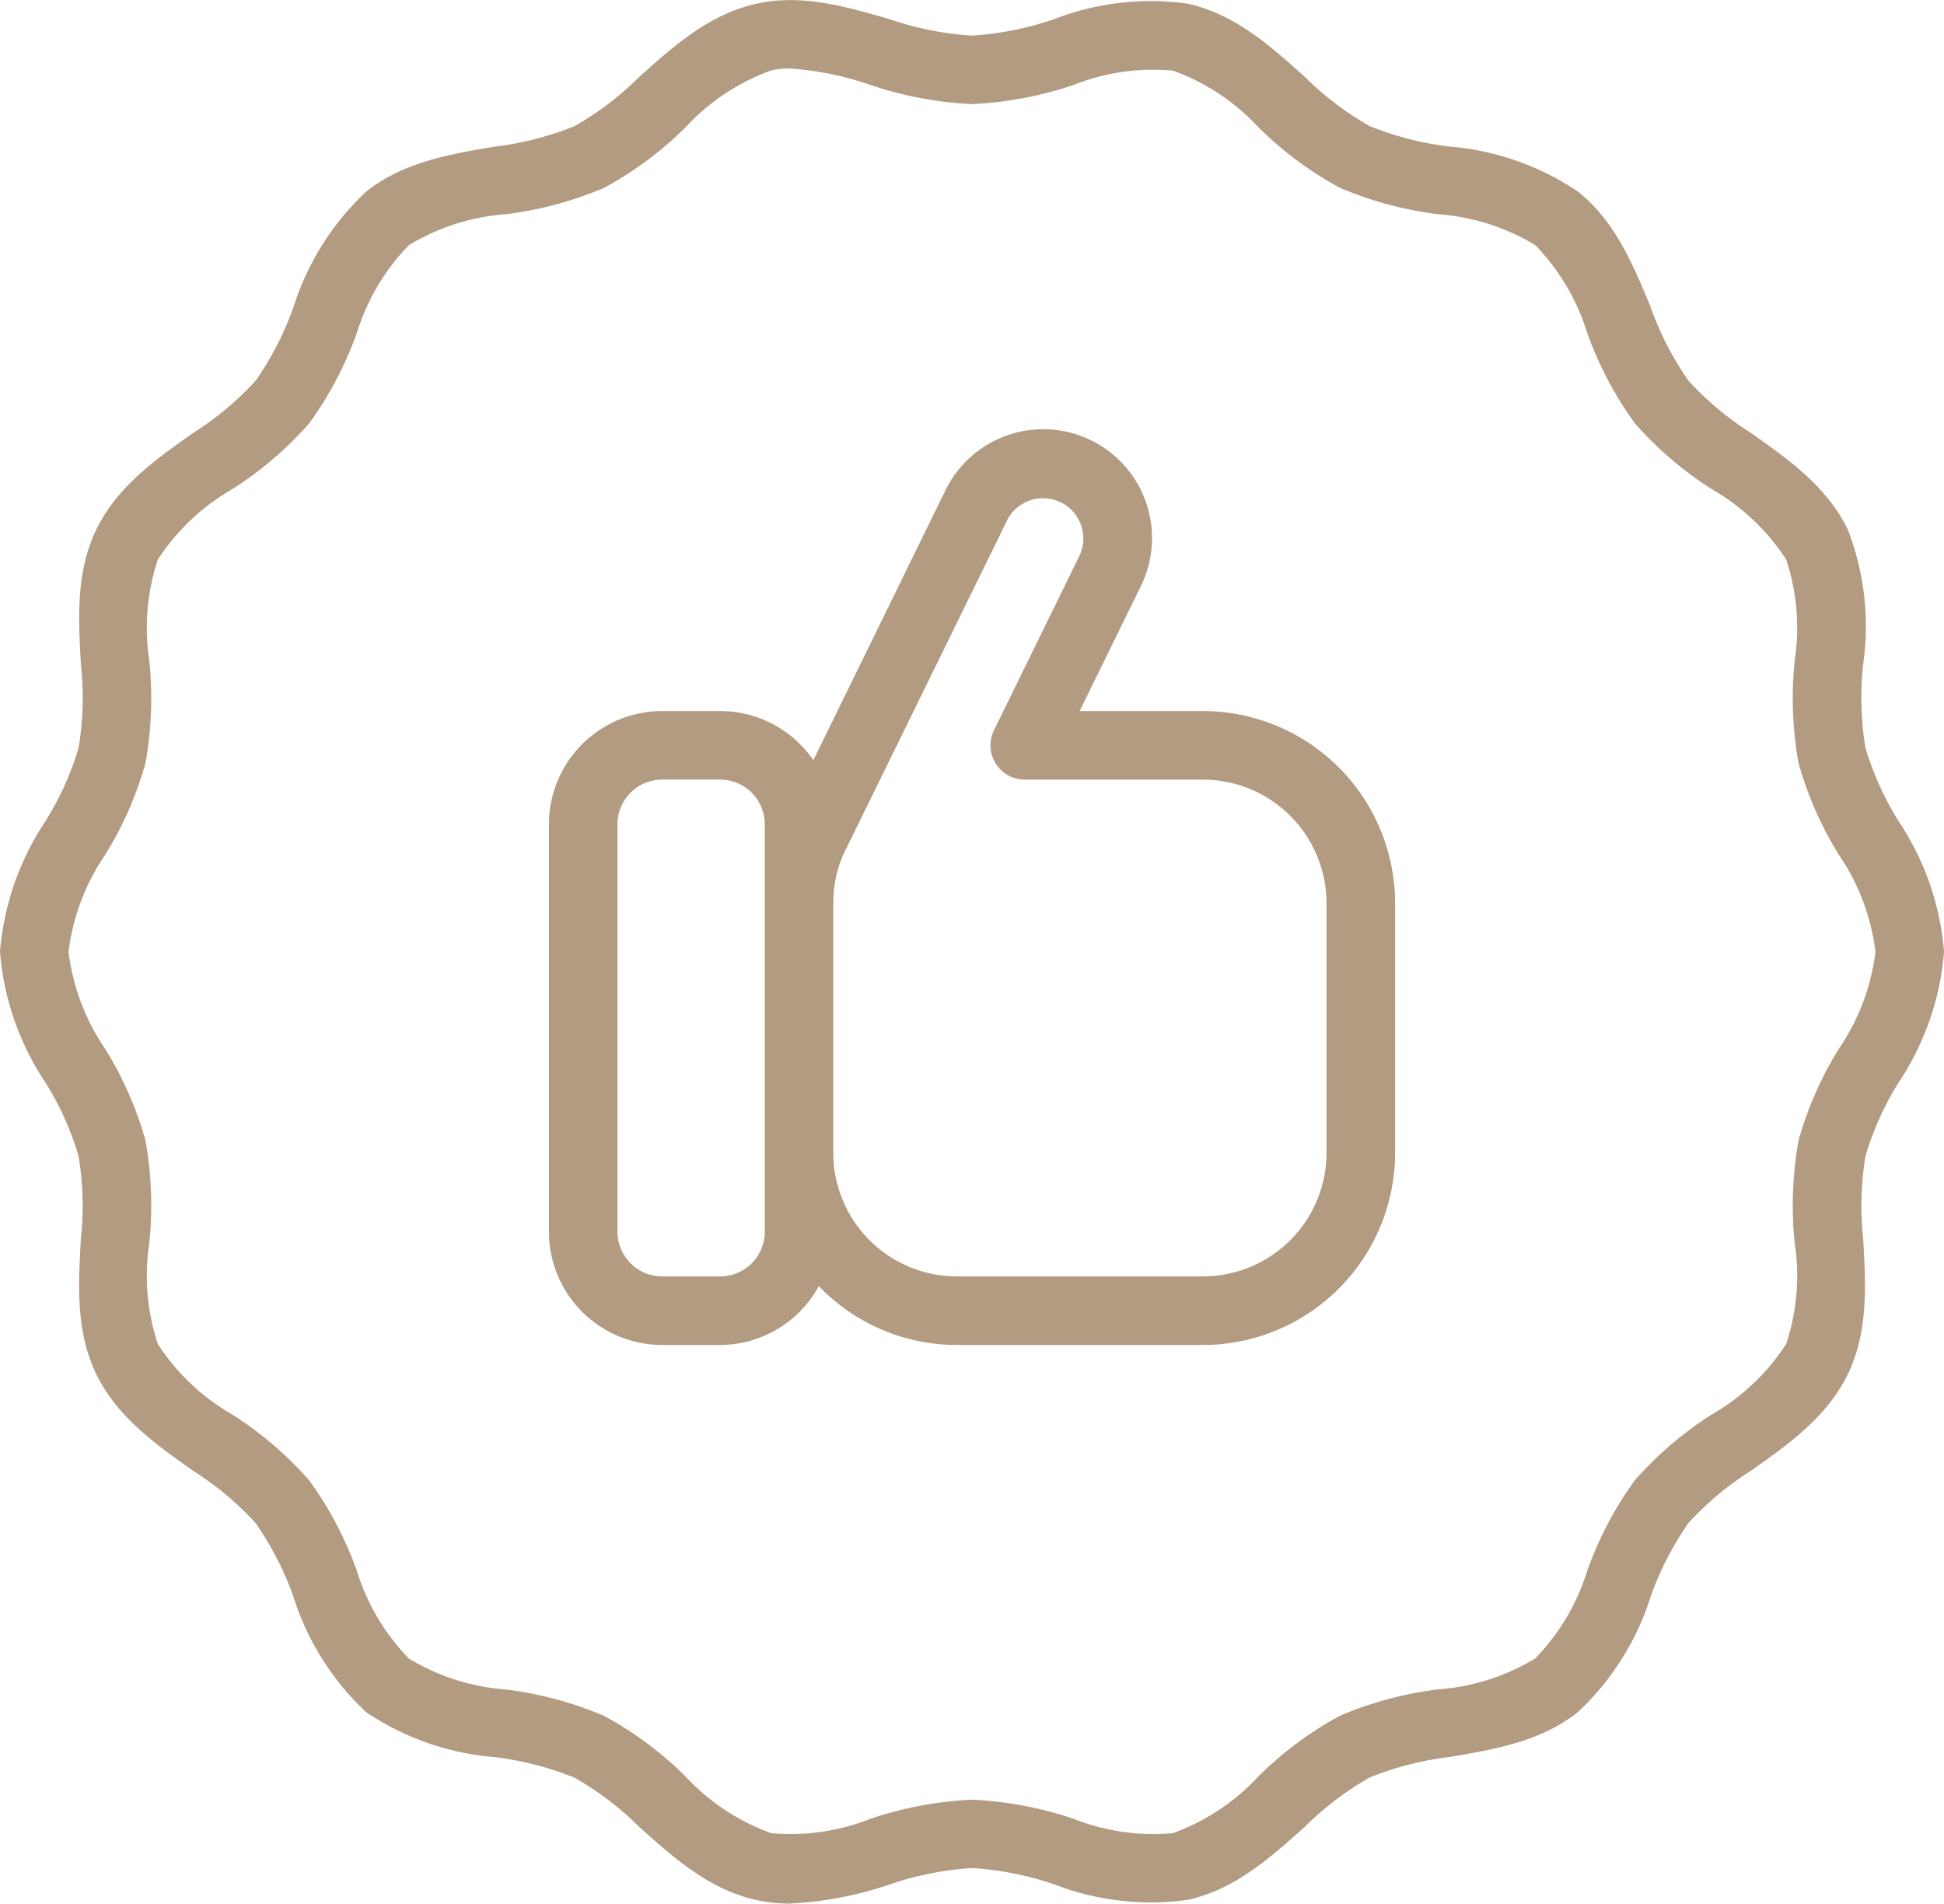 <svg xmlns="http://www.w3.org/2000/svg" xmlns:xlink="http://www.w3.org/1999/xlink" width="85.086" height="83.3" viewBox="0 0 85.086 83.3">
  <defs>
    <clipPath id="clip-path">
      <rect id="Rectangle_8" data-name="Rectangle 8" width="124" height="121" fill="none"/>
    </clipPath>
  </defs>
  <g id="Group_15" data-name="Group 15" clip-path="url(#clip-path)">
    <path id="Path_19" data-name="Path 19" d="M34.588,83.3a6.834,6.834,0,0,1-1.511-.164c-2.064-.47-3.611-1.859-5.106-3.2a13.394,13.394,0,0,0-2.83-2.15,13.665,13.665,0,0,0-3.515-.9,11.747,11.747,0,0,1-5.61-1.972,11.786,11.786,0,0,1-3.175-5.049,13.565,13.565,0,0,0-1.649-3.212,13.422,13.422,0,0,0-2.75-2.3C6.807,63.195,5.116,62,4.206,60.114c-.895-1.854-.779-3.9-.667-5.883a13.7,13.7,0,0,0-.1-3.655,13.14,13.14,0,0,0-1.451-3.207A12.039,12.039,0,0,1,0,41.65a12.039,12.039,0,0,1,1.991-5.718,13.168,13.168,0,0,0,1.451-3.206,13.711,13.711,0,0,0,.1-3.656c-.112-1.981-.228-4.029.667-5.884.911-1.889,2.6-3.081,4.237-4.235a13.425,13.425,0,0,0,2.75-2.3,13.538,13.538,0,0,0,1.649-3.211,11.779,11.779,0,0,1,3.176-5.049c1.618-1.294,3.647-1.639,5.609-1.972a13.631,13.631,0,0,0,3.516-.9,13.374,13.374,0,0,0,2.829-2.149c1.495-1.342,3.041-2.731,5.1-3.2,1.984-.454,3.942.114,5.836.661a13.79,13.79,0,0,0,3.63.727A13.8,13.8,0,0,0,46.174.826,11.642,11.642,0,0,1,52.011.165c2.063.47,3.609,1.859,5.1,3.2a13.394,13.394,0,0,0,2.83,2.15,13.639,13.639,0,0,0,3.517.9A11.745,11.745,0,0,1,69.07,8.389c1.628,1.3,2.415,3.206,3.176,5.049a13.546,13.546,0,0,0,1.649,3.212,13.393,13.393,0,0,0,2.75,2.3c1.634,1.154,3.325,2.346,4.236,4.234a11.712,11.712,0,0,1,.666,5.882,13.715,13.715,0,0,0,.1,3.657,13.167,13.167,0,0,0,1.45,3.206,12.046,12.046,0,0,1,1.991,5.719A12.042,12.042,0,0,1,83.1,47.369a13.2,13.2,0,0,0-1.45,3.205,13.721,13.721,0,0,0-.1,3.658c.112,1.98.228,4.029-.667,5.883-.91,1.889-2.6,3.081-4.236,4.235a13.425,13.425,0,0,0-2.75,2.3,13.538,13.538,0,0,0-1.649,3.211,11.779,11.779,0,0,1-3.176,5.049c-1.619,1.294-3.646,1.638-5.608,1.971a13.671,13.671,0,0,0-3.516.9,13.368,13.368,0,0,0-2.83,2.15c-1.5,1.342-3.041,2.731-5.105,3.2a11.717,11.717,0,0,1-5.836-.661,13.8,13.8,0,0,0-3.631-.727,13.833,13.833,0,0,0-3.631.726,15.821,15.821,0,0,1-4.324.826m0-80.3a3.746,3.746,0,0,0-.844.088A9.549,9.549,0,0,0,29.976,5.6a15.693,15.693,0,0,1-3.53,2.619A15.955,15.955,0,0,1,22.13,9.374a9.526,9.526,0,0,0-4.24,1.358,9.552,9.552,0,0,0-2.275,3.85,15.825,15.825,0,0,1-2.078,3.939A15.745,15.745,0,0,1,10.173,21.4,9.57,9.57,0,0,0,6.907,24.49a9.506,9.506,0,0,0-.373,4.41,16.113,16.113,0,0,1-.166,4.49,15.513,15.513,0,0,1-1.755,4A9.6,9.6,0,0,0,3,41.65a9.6,9.6,0,0,0,1.613,4.262,15.513,15.513,0,0,1,1.755,4A16.1,16.1,0,0,1,6.534,54.4a9.512,9.512,0,0,0,.373,4.412A9.549,9.549,0,0,0,10.171,61.9a15.731,15.731,0,0,1,3.365,2.882,15.808,15.808,0,0,1,2.078,3.939,9.551,9.551,0,0,0,2.274,3.849,9.514,9.514,0,0,0,4.241,1.358,16.021,16.021,0,0,1,4.315,1.157,15.739,15.739,0,0,1,3.532,2.62,9.538,9.538,0,0,0,3.765,2.508,9.437,9.437,0,0,0,4.339-.618,16.181,16.181,0,0,1,4.463-.844,16.2,16.2,0,0,1,4.464.844,9.432,9.432,0,0,0,4.339.618A9.543,9.543,0,0,0,55.11,77.7a15.731,15.731,0,0,1,3.532-2.62,15.989,15.989,0,0,1,4.317-1.157A9.514,9.514,0,0,0,67.2,72.568a9.541,9.541,0,0,0,2.275-3.849A15.807,15.807,0,0,1,71.55,64.78,15.745,15.745,0,0,1,74.914,61.9a9.551,9.551,0,0,0,3.264-3.087,9.487,9.487,0,0,0,.374-4.412,16.123,16.123,0,0,1,.167-4.491,15.546,15.546,0,0,1,1.754-4,9.6,9.6,0,0,0,1.613-4.262,9.591,9.591,0,0,0-1.613-4.261,15.544,15.544,0,0,1-1.754-4,16.12,16.12,0,0,1-.167-4.491,9.492,9.492,0,0,0-.373-4.41A9.549,9.549,0,0,0,74.915,21.4a15.745,15.745,0,0,1-3.364-2.881,15.814,15.814,0,0,1-2.078-3.94,9.562,9.562,0,0,0-2.274-3.85A9.53,9.53,0,0,0,62.96,9.376a16.006,16.006,0,0,1-4.319-1.159A15.716,15.716,0,0,1,55.111,5.6a9.553,9.553,0,0,0-3.765-2.507,9.391,9.391,0,0,0-4.34.618,16.181,16.181,0,0,1-4.463.844,16.174,16.174,0,0,1-4.462-.844A13.5,13.5,0,0,0,34.586,3" fill="#b29b81"/>
    <path id="Path_20" data-name="Path 20" d="M52.653,31.115h-5.4l2.688-5.482a4.763,4.763,0,0,0-8.556-4.188L35.6,33.266a4.949,4.949,0,0,0-4.077-2.152H28.98a4.96,4.96,0,0,0-4.954,4.954V53.9a4.96,4.96,0,0,0,4.954,4.954h2.54a4.939,4.939,0,0,0,4.318-2.576,8.375,8.375,0,0,0,6.043,2.576H52.653a8.417,8.417,0,0,0,8.408-8.407V39.522a8.417,8.417,0,0,0-8.408-8.407M33.472,53.9a1.955,1.955,0,0,1-1.952,1.954H28.98A1.957,1.957,0,0,1,27.026,53.9V36.068a1.957,1.957,0,0,1,1.954-1.954h2.54a1.955,1.955,0,0,1,1.952,1.954V53.9Zm24.589-3.453a5.415,5.415,0,0,1-5.408,5.407H41.881a5.414,5.414,0,0,1-5.409-5.407V39.522a5.266,5.266,0,0,1,.4-2.037c.015-.032.031-.069.046-.107l7.164-14.614a1.763,1.763,0,0,1,3.167,1.549l-3.744,7.642a1.5,1.5,0,0,0,1.347,2.16h7.8a5.415,5.415,0,0,1,5.408,5.407Z" fill="#b29b81"/>
  </g>
</svg>
